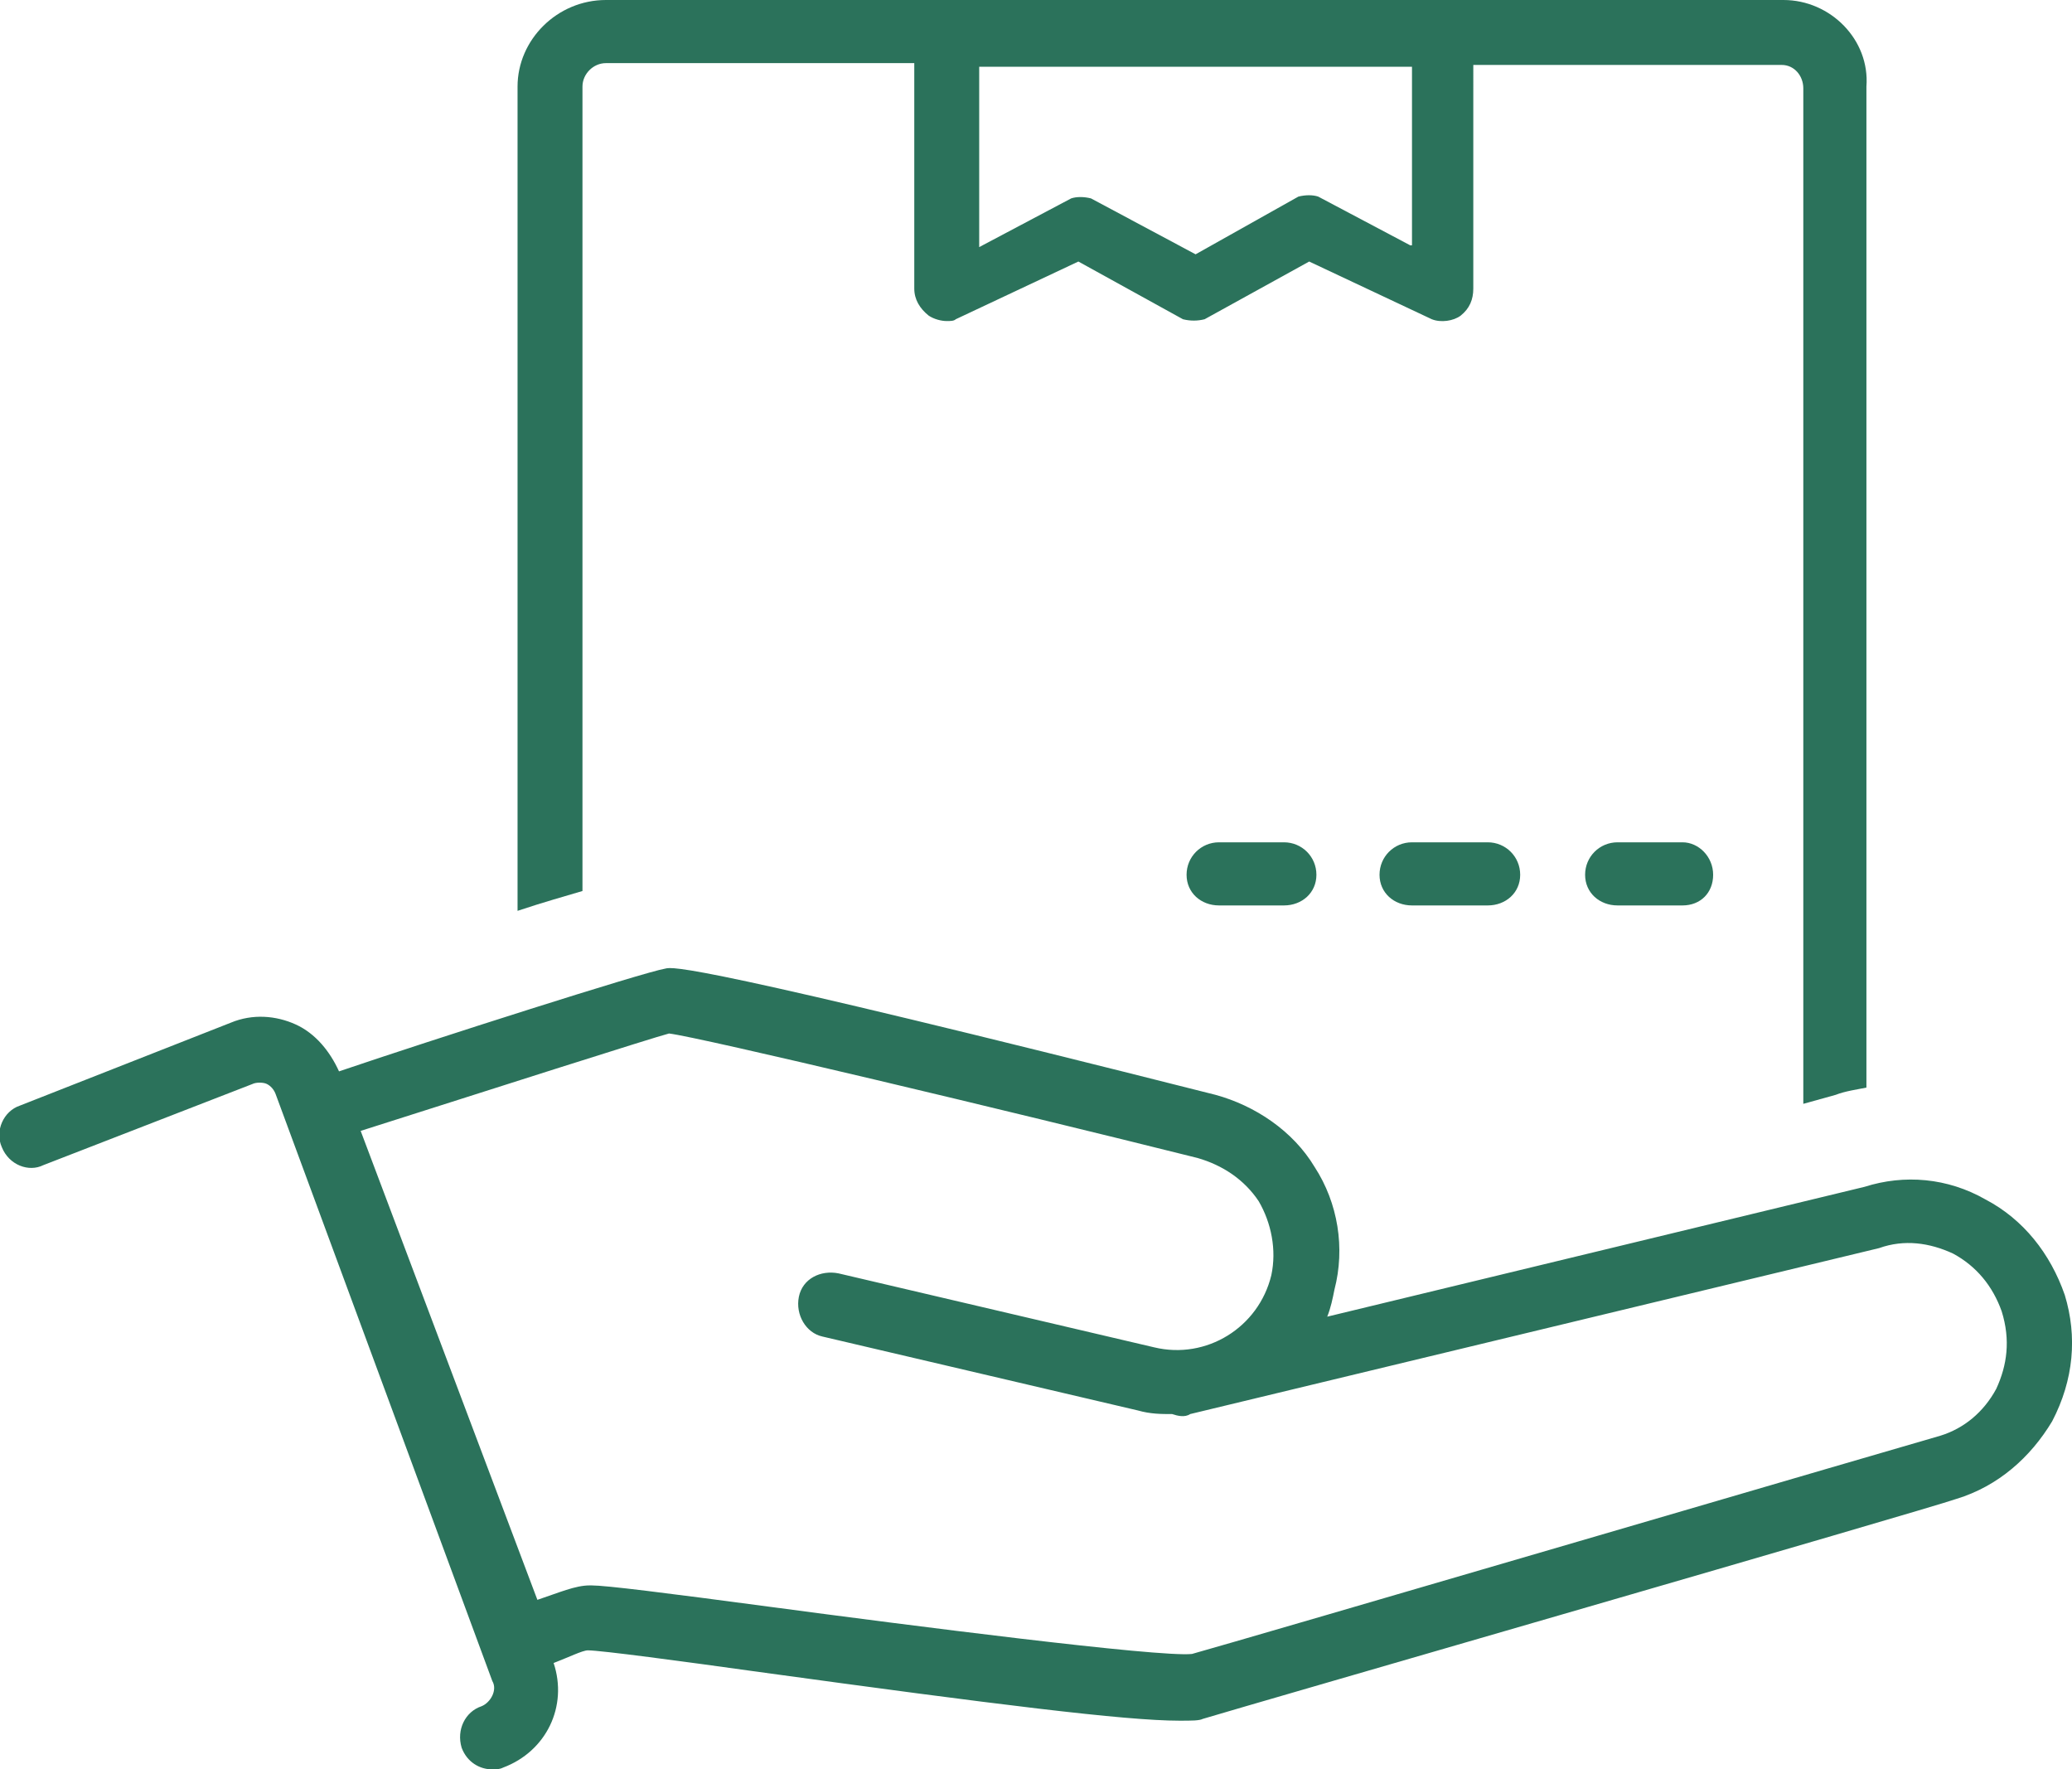 <svg xmlns="http://www.w3.org/2000/svg" xmlns:xlink="http://www.w3.org/1999/xlink" id="Livello_1" x="0px" y="0px" viewBox="0 0 114.9 98.1" style="enable-background:new 0 0 114.9 98.1;" xml:space="preserve"><style type="text/css">	.st0{fill:#2B725B;}</style><g id="delivery">	<path class="st0" d="M114.5,71.8c-0.8-2.3-2.3-4.2-4.4-5.3c-2.1-1.2-4.5-1.4-6.7-0.7l-29.8,7.2c0.2-0.5,0.3-1,0.4-1.5  c0.6-2.3,0.2-4.8-1.1-6.8c-1.2-2-3.3-3.4-5.5-4c-28.9-7.3-30.1-7.1-30.5-7c-1.2,0.2-12.8,3.9-18.1,5.7c-0.5-1.1-1.3-2.1-2.4-2.6  c-1.1-0.5-2.4-0.6-3.6-0.1L1.1,61.3c-0.9,0.3-1.4,1.4-1,2.3c0.4,1,1.5,1.4,2.3,1L14,60.1c0.2-0.1,0.6-0.1,0.8,0  c0.2,0.1,0.4,0.3,0.5,0.6l12,32.5c0.3,0.5-0.1,1.2-0.6,1.4c-0.9,0.3-1.4,1.3-1.1,2.3c0.3,0.8,1,1.2,1.7,1.2c0.2,0,0.4,0,0.6-0.1  c2.4-0.9,3.6-3.4,2.8-5.8c0.8-0.3,1.6-0.7,1.9-0.7c0.7,0,5.2,0.6,9.5,1.2c13.1,1.8,20.3,2.7,23.3,2.7c0.7,0,1.1,0,1.3-0.1  c2.3-0.7,40.1-11.6,41.8-12.2c2.3-0.7,4.1-2.3,5.3-4.3C115,76.5,115.2,74.1,114.5,71.8L114.5,71.8z M110.7,77  c-0.7,1.3-1.8,2.2-3.1,2.6c-0.4,0.1-39.3,11.5-41.5,12.1c-1.8,0.2-15.8-1.6-23.3-2.6c-6-0.8-9.2-1.2-10-1.2h-0.1  c-0.8,0-1.7,0.4-2.9,0.8l-9.8-26c6.9-2.2,16.3-5.2,17.1-5.4c1.7,0.2,18.9,4.3,29.3,6.9c1.4,0.4,2.6,1.2,3.4,2.4  c0.7,1.2,1,2.7,0.7,4.1c-0.7,2.9-3.6,4.7-6.5,4l-17.5-4.1c-1-0.2-2,0.3-2.2,1.3c-0.2,1,0.4,2,1.3,2.2l17.5,4.1  c0.7,0.2,1.3,0.2,1.9,0.2c0.3,0.1,0.7,0.2,1,0l38.2-9.2c1.4-0.5,2.8-0.3,4.1,0.3c1.3,0.7,2.2,1.8,2.7,3.2  C111.5,74.3,111.3,75.7,110.7,77L110.7,77z"></path>	<path class="st0" d="M98.9,0H33.6c-2.7,0-4.9,2.2-4.9,4.8v45.7c1.5-0.5,2.6-0.8,3.6-1.1V4.8c0-0.7,0.6-1.3,1.3-1.3h17.1V16  c0,0.6,0.3,1.1,0.8,1.5c0.3,0.2,0.7,0.3,1,0.3c0.2,0,0.4,0,0.5-0.1l6.8-3.2l5.8,3.2c0.4,0.1,0.8,0.1,1.2,0l5.8-3.2l6.8,3.2  c0.5,0.2,1.2,0.1,1.6-0.2c0.5-0.4,0.7-0.9,0.7-1.5V3.6h17.1c0.7,0,1.2,0.6,1.2,1.3v56.3l1.8-0.5c0.5-0.2,1.2-0.3,1.7-0.4V4.8  C103.7,2.2,101.5,0,98.9,0L98.9,0z M78.2,13.6l-5.1-2.7c-0.3-0.1-0.7-0.1-1.1,0l-5.7,3.2L60.5,11c-0.4-0.1-0.8-0.1-1.1,0l-5.1,2.7  v-10h24V13.6z"></path>	<g>		<path class="st0" d="M71.2,50.2h-3.6c-1,0-1.8-0.7-1.8-1.7s0.8-1.8,1.8-1.8h3.6c1,0,1.8,0.8,1.8,1.8S72.2,50.2,71.2,50.2z"></path>		<path class="st0" d="M82.5,50.2h-4.2c-1,0-1.8-0.7-1.8-1.7s0.8-1.8,1.8-1.8h4.2c1,0,1.8,0.8,1.8,1.8S83.5,50.2,82.5,50.2z"></path>		<path class="st0" d="M93.3,50.2h-3.6c-1,0-1.8-0.7-1.8-1.7s0.8-1.8,1.8-1.8h3.6c0.9,0,1.7,0.8,1.7,1.8S94.3,50.2,93.3,50.2z"></path>	</g></g></svg>